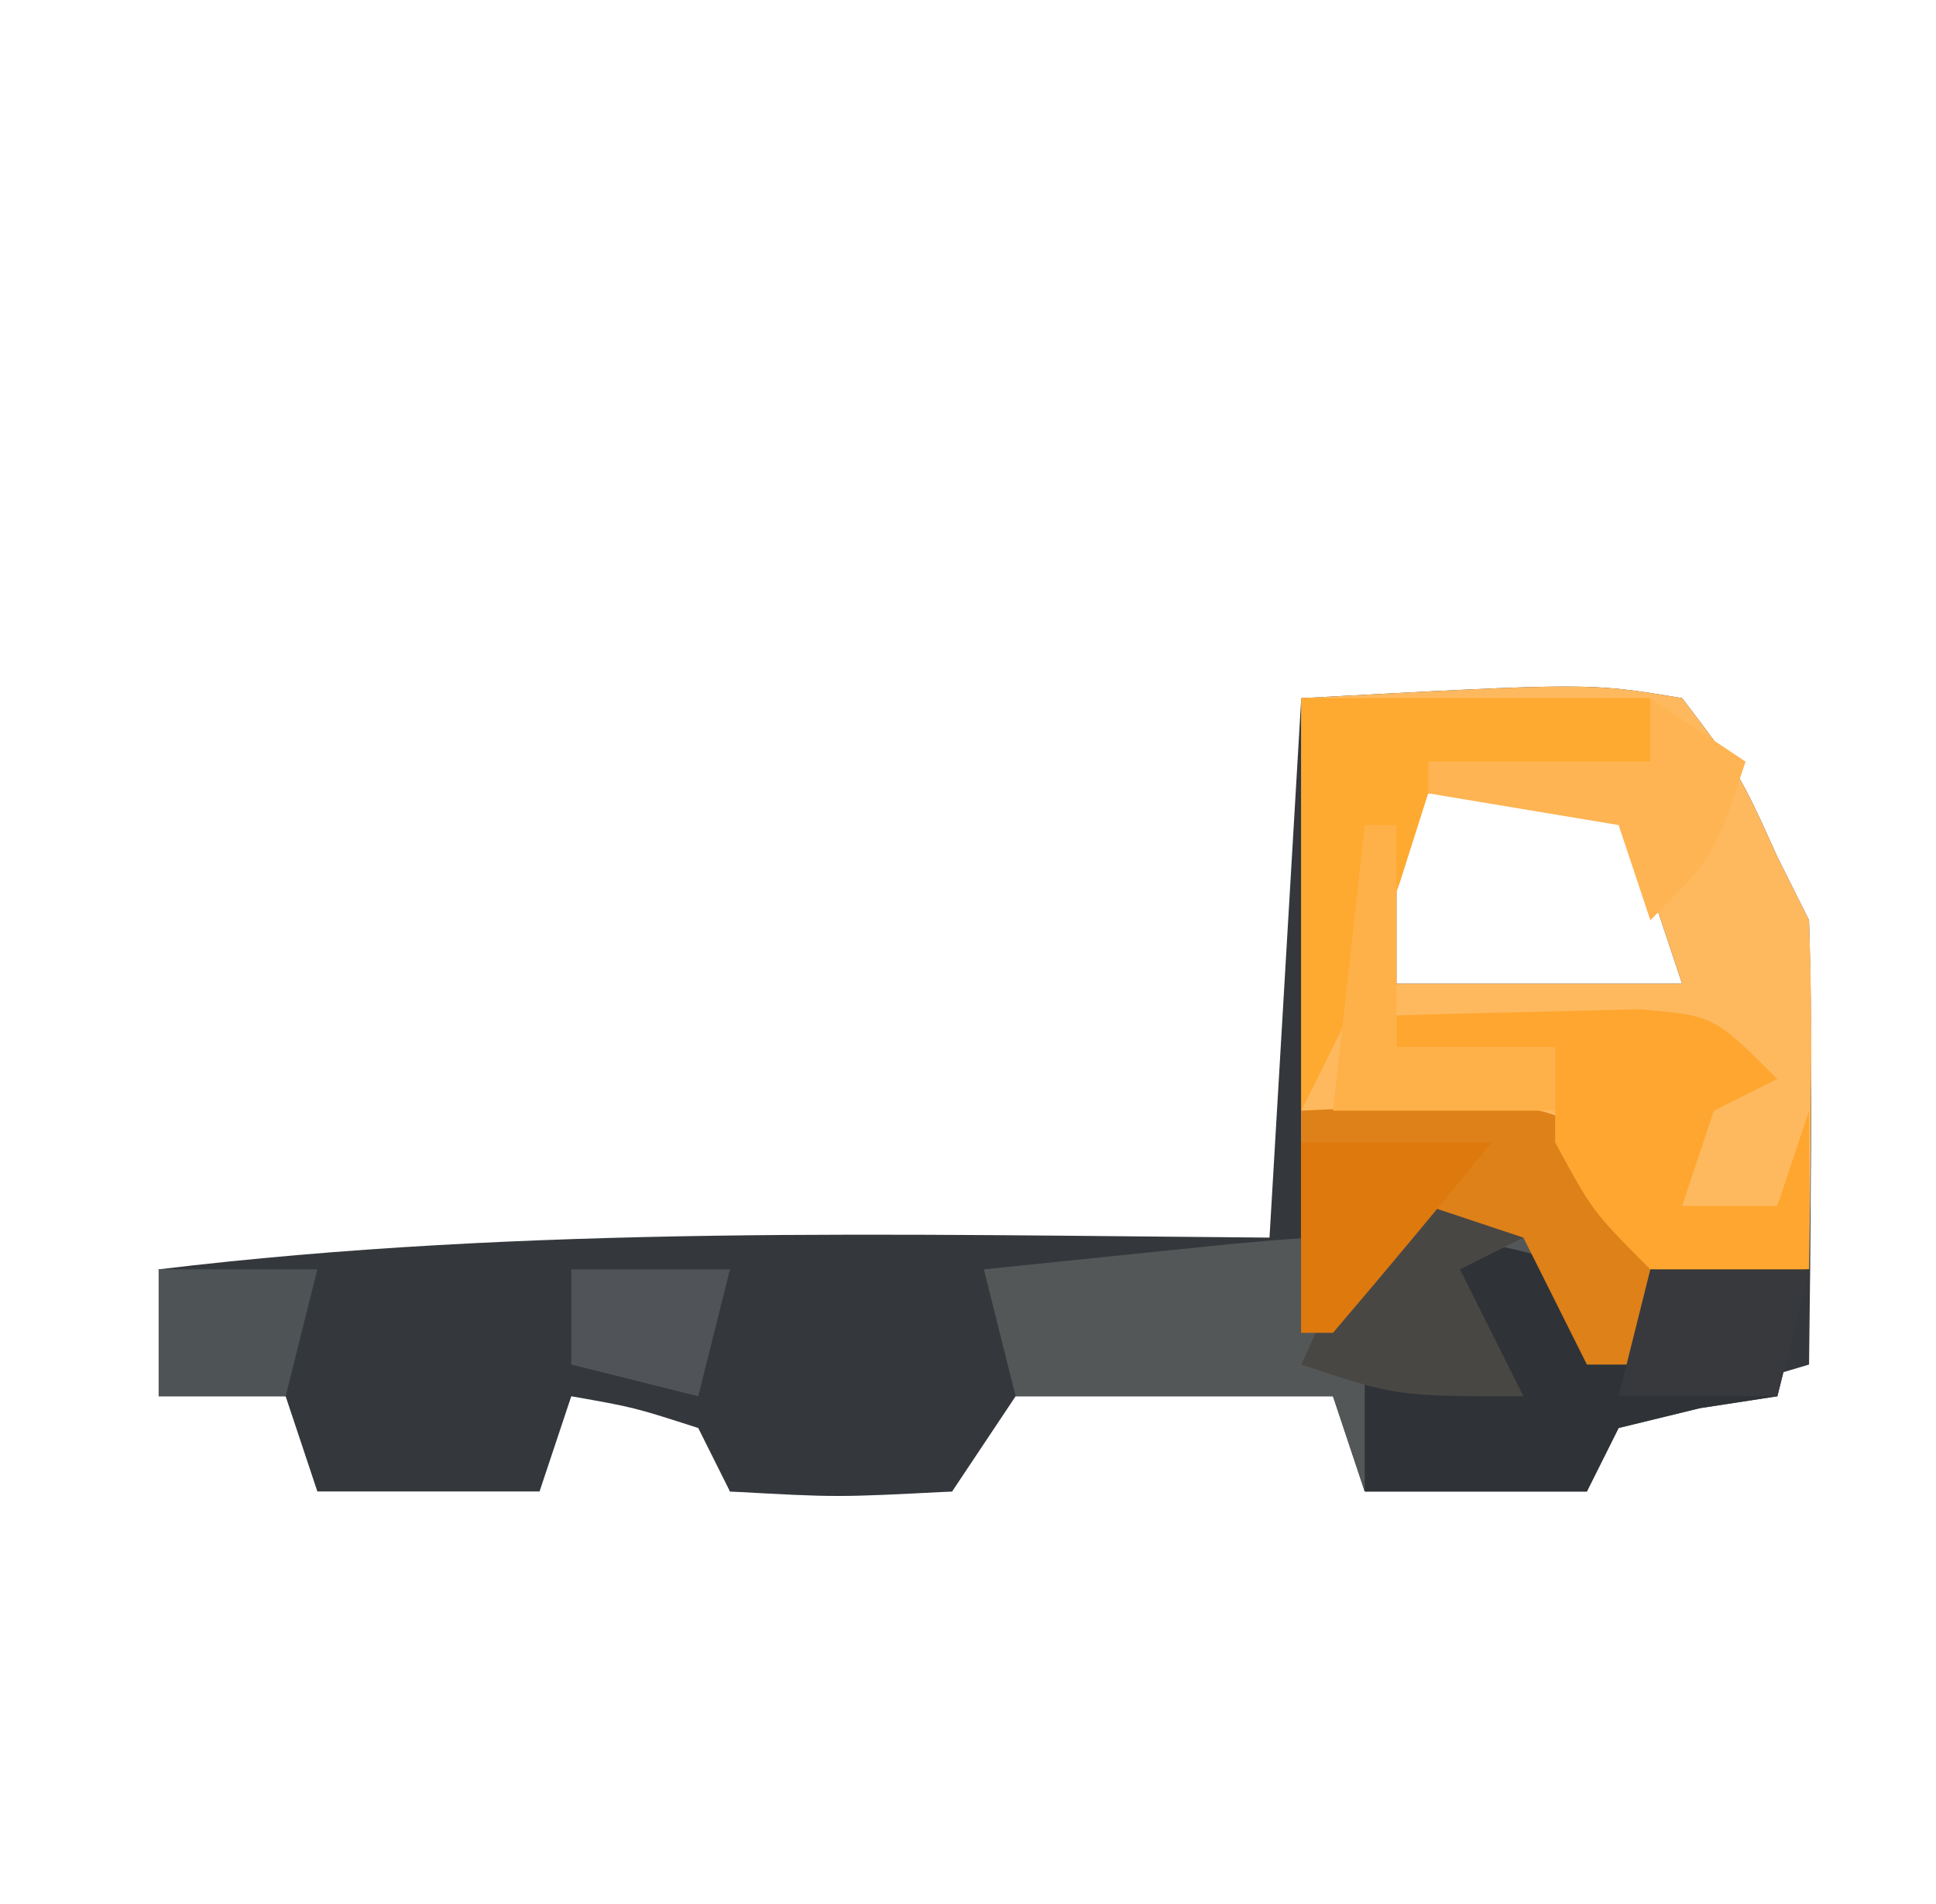 <?xml version="1.0" encoding="UTF-8"?>
<svg version="1.1" xmlns="http://www.w3.org/2000/svg" width="61" height="60">
<path d="M0 0 C9.082 -0.488 9.082 -0.488 12 0 C13.824 2.395 13.824 2.395 15 5 C15.495 5.99 15.495 5.99 16 7 C16.071 9.374 16.084 11.75 16.062 14.125 C16.053 15.406 16.044 16.688 16.035 18.008 C16.024 18.995 16.012 19.983 16 21 C15.031 21.289 14.061 21.578 13.062 21.875 C9.893 22.642 9.893 22.642 9 25 C6.69 25 4.38 25 2 25 C1.505 23.515 1.505 23.515 1 22 C-2.63 22 -6.26 22 -10 22 C-10.33 22.99 -10.66 23.98 -11 25 C-13.31 25 -15.62 25 -18 25 C-18.33 24.34 -18.66 23.68 -19 23 C-21.025 22.348 -21.025 22.348 -23 22 C-23.33 22.99 -23.66 23.98 -24 25 C-26.31 25 -28.62 25 -31 25 C-31.33 24.01 -31.66 23.02 -32 22 C-33.32 22 -34.64 22 -36 22 C-36 20.68 -36 19.36 -36 18 C-24.37 16.599 -12.692 16.911 -1 17 C-0.67 11.39 -0.34 5.78 0 0 Z M3 3 C3 4.98 3 6.96 3 9 C5.97 9 8.94 9 12 9 C11.34 7.02 10.68 5.04 10 3 C7.69 3 5.38 3 3 3 Z " fill="#34383C" transform="translate(41,22)"/>
<path d="M0 0 C9.082 -0.488 9.082 -0.488 12 0 C13.824 2.395 13.824 2.395 15 5 C15.33 5.66 15.66 6.32 16 7 C16.07 8.874 16.084 10.75 16.062 12.625 C16.053 13.628 16.044 14.631 16.035 15.664 C16.024 16.435 16.012 17.206 16 18 C14.35 18 12.7 18 11 18 C11 18.99 11 19.98 11 21 C10.34 21 9.68 21 9 21 C8.34 19.68 7.68 18.36 7 17 C3.069 17.575 3.069 17.575 0 20 C0 13.4 0 6.8 0 0 Z M3 3 C3 4.98 3 6.96 3 9 C5.97 9 8.94 9 12 9 C11.34 7.02 10.68 5.04 10 3 C7.69 3 5.38 3 3 3 Z " fill="#FEB95F" transform="translate(41,22)"/>
<path d="M0 0 C0.33 1.32 0.66 2.64 1 4 C1.66 4 2.32 4 3 4 C3 3.01 3 2.02 3 1 C4.65 1 6.3 1 8 1 C7.67 2.32 7.34 3.64 7 5 C6.196 5.124 5.391 5.247 4.562 5.375 C3.717 5.581 2.871 5.787 2 6 C1.67 6.66 1.34 7.32 1 8 C-1.31 8 -3.62 8 -6 8 C-6.33 7.01 -6.66 6.02 -7 5 C-10.3 5 -13.6 5 -17 5 C-17.33 3.68 -17.66 2.36 -18 1 C-16.375 0.832 -14.75 0.666 -13.125 0.5 C-11.768 0.361 -11.768 0.361 -10.383 0.219 C-8 0 -8 0 -6 0 C-3.509 -1.245 -2.589 -0.777 0 0 Z " fill="#545757" transform="translate(49,39)"/>
<path d="M0 0 C1.98 0 3.96 0 6 0 C7.125 2.312 7.125 2.312 8 5 C7.01 6.485 7.01 6.485 6 8 C2.375 8.188 2.375 8.188 -1 8 C-1.931 5.394 -2.149 4.358 -1.062 1.75 C-0.712 1.173 -0.361 0.595 0 0 Z " fill="#34383C" transform="translate(24,39)"/>
<path d="M0 0 C2.062 0.438 2.062 0.438 4 1 C4 1.99 4 2.98 4 4 C4.66 4 5.32 4 6 4 C6 3.01 6 2.02 6 1 C7.65 1 9.3 1 11 1 C10.67 2.32 10.34 3.64 10 5 C9.196 5.124 8.391 5.247 7.562 5.375 C6.294 5.684 6.294 5.684 5 6 C4.67 6.66 4.34 7.32 4 8 C1.69 8 -0.62 8 -3 8 C-3 6.68 -3 5.36 -3 4 C-1.02 4.495 -1.02 4.495 1 5 C1 4.34 1 3.68 1 3 C0.34 2.34 -0.32 1.68 -1 1 C-0.67 0.67 -0.34 0.34 0 0 Z " fill="#2F3337" transform="translate(46,39)"/>
<path d="M0 0 C7.388 -0.363 7.388 -0.363 10 1.188 C11.309 3.56 11.216 5.334 11 8 C10.34 8 9.68 8 9 8 C8.34 6.68 7.68 5.36 7 4 C3.069 4.575 3.069 4.575 0 7 C0 4.69 0 2.38 0 0 Z " fill="#DE8118" transform="translate(41,35)"/>
<path d="M0 0 C1.625 -0.054 3.25 -0.093 4.875 -0.125 C5.78 -0.148 6.685 -0.171 7.617 -0.195 C10 0 10 0 12 2 C11.01 2.495 11.01 2.495 10 3 C9.67 3.99 9.34 4.98 9 6 C9.99 6 10.98 6 12 6 C12.33 5.01 12.66 4.02 13 3 C13 4.65 13 6.3 13 8 C10.688 8.25 10.688 8.25 8 8 C6.188 6.188 6.188 6.188 5 4 C5 3.01 5 2.02 5 1 C3.35 1 1.7 1 0 1 C0 0.67 0 0.34 0 0 Z " fill="#FEA62F" transform="translate(44,32)"/>
<path d="M0 0 C3.63 0 7.26 0 11 0 C11 0.66 11 1.32 11 2 C8.69 2.33 6.38 2.66 4 3 C3.711 3.908 3.422 4.815 3.125 5.75 C2 9 2 9 0 13 C0 8.71 0 4.42 0 0 Z " fill="#FEA930" transform="translate(41,22)"/>
<path d="M0 0 C0.99 0.33 1.98 0.66 3 1 C2.01 1.495 2.01 1.495 1 2 C1.66 3.32 2.32 4.64 3 6 C-1 6 -1 6 -4 5 C-2.25 1.125 -2.25 1.125 0 0 Z " fill="#494744" transform="translate(45,38)"/>
<path d="M0 0 C0.33 0 0.66 0 1 0 C1 2.31 1 4.62 1 7 C2.65 7 4.3 7 6 7 C6 7.66 6 8.32 6 9 C3.69 9 1.38 9 -1 9 C-0.67 6.03 -0.34 3.06 0 0 Z " fill="#FEB148" transform="translate(43,26)"/>
<path d="M0 0 C0.99 0.66 1.98 1.32 3 2 C2 5 2 5 0 7 C-0.33 6.01 -0.66 5.02 -1 4 C-3.97 3.505 -3.97 3.505 -7 3 C-7 2.67 -7 2.34 -7 2 C-4.69 2 -2.38 2 0 2 C0 1.34 0 0.68 0 0 Z " fill="#FEB452" transform="translate(52,22)"/>
<path d="M0 0 C1.65 0 3.3 0 5 0 C4.67 1.32 4.34 2.64 4 4 C2.35 4 0.7 4 -1 4 C-0.67 2.68 -0.34 1.36 0 0 Z " fill="#37393C" transform="translate(52,40)"/>
<path d="M0 0 C1.65 0 3.3 0 5 0 C4.67 1.32 4.34 2.64 4 4 C2.68 4 1.36 4 0 4 C0 2.68 0 1.36 0 0 Z " fill="#4E5356" transform="translate(5,40)"/>
<path d="M0 0 C1.65 0 3.3 0 5 0 C4.67 1.32 4.34 2.64 4 4 C2.68 3.67 1.36 3.34 0 3 C0 2.01 0 1.02 0 0 Z " fill="#505458" transform="translate(18,40)"/>
<path d="M0 0 C1.98 0 3.96 0 6 0 C4.358 2.021 2.691 4.02 1 6 C0.67 6 0.34 6 0 6 C0 4.02 0 2.04 0 0 Z " fill="#DE790E" transform="translate(41,36)"/>
</svg>
